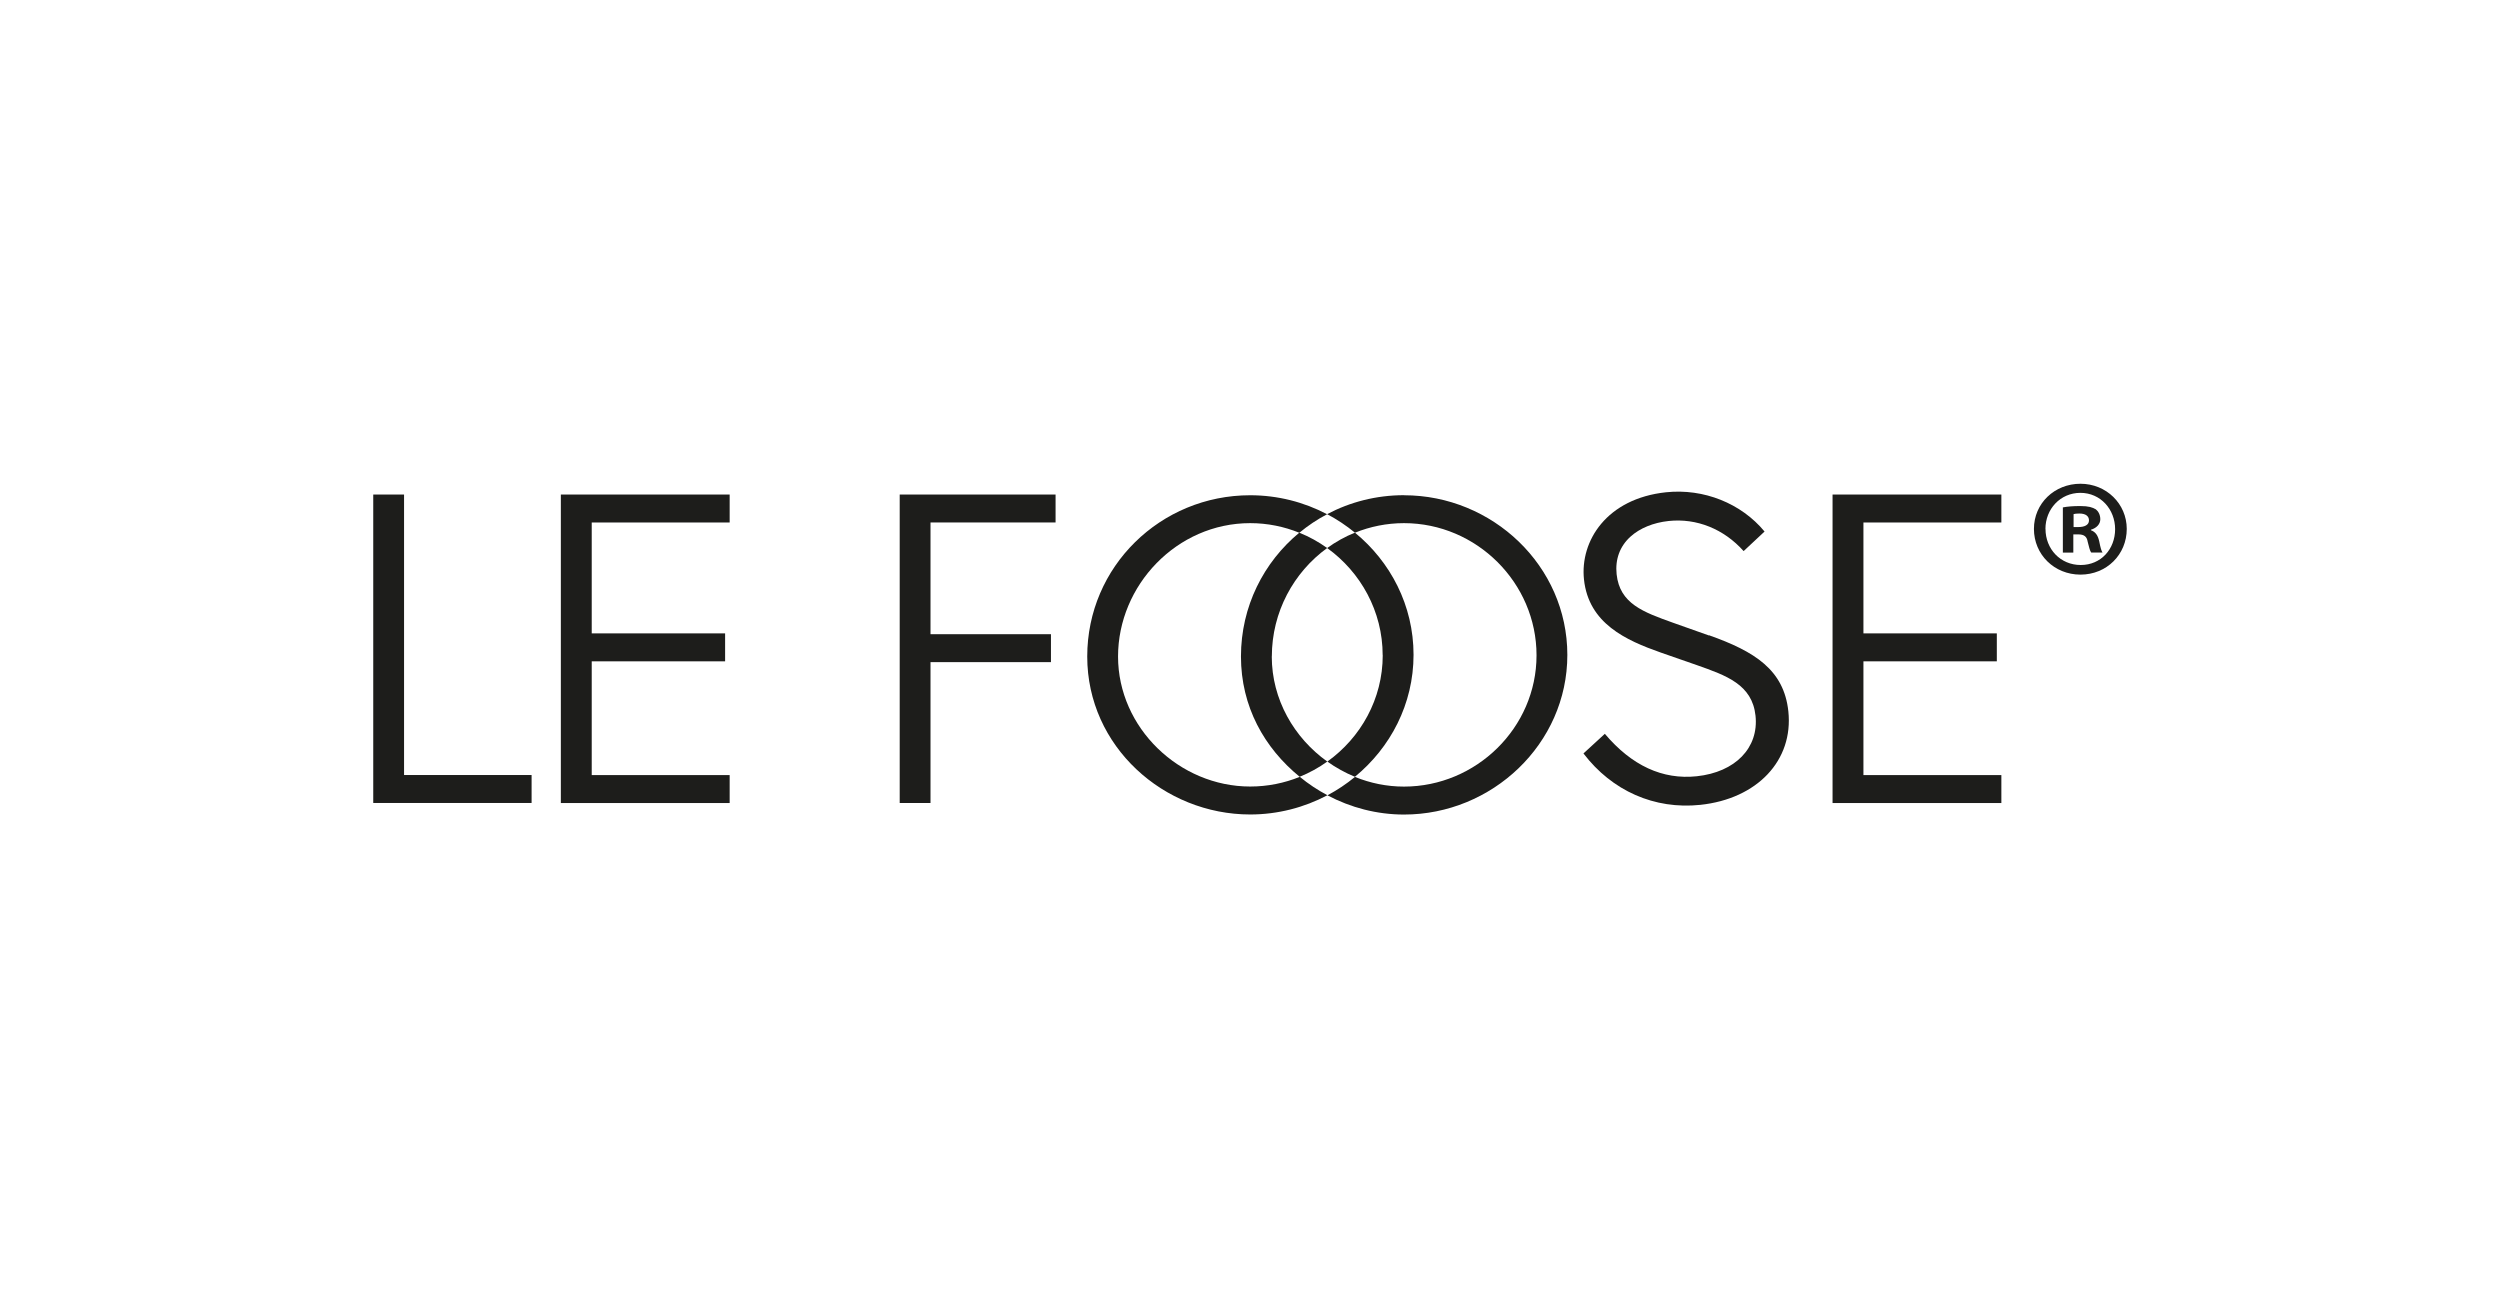 <?xml version="1.0" encoding="UTF-8"?><svg id="Capa_1" xmlns="http://www.w3.org/2000/svg" viewBox="0 0 384.6 199.72"><defs><style>.cls-1{fill:#1d1d1b;}</style></defs><path class="cls-1" d="M57.42,123.53v-47.45h4.74v43.15h19.62v4.3h-24.36Z"/><path class="cls-1" d="M86.28,123.53v-47.45h25.97v4.3h-21.22v17.06h20.52v4.3h-20.52v17.5h21.22v4.3h-25.97Z"/><path class="cls-1" d="M143.15,80.38v17.18h18.53v4.3h-18.53v21.67h-4.74v-47.45h23.98v4.3h-19.24Z"/><path class="cls-1" d="M281.92,123.53v-47.45h25.97v4.3h-21.22v17.06h20.52v4.3h-20.52v17.5h21.22v4.3h-25.97Z"/><path class="cls-1" d="M192.33,121c-10.9,0-20.33-9.04-20.33-20s9.04-20.52,20.33-20.52c2.66,0,5.22.53,7.56,1.48,1.32-1.09,2.74-2.05,4.27-2.85-3.55-1.87-7.59-2.92-11.83-2.92-13.79,0-25.07,10.96-25.07,24.81s11.8,24.3,25.07,24.3c4.25,0,8.31-1.07,11.88-2.96-1.51-.8-2.94-1.75-4.25-2.83-2.37.96-4.94,1.49-7.62,1.49Z"/><path class="cls-1" d="M212.72,100.8c0,6.73-3.39,12.69-8.52,16.36,1.31.94,2.74,1.73,4.24,2.34,5.46-4.48,9.02-11.18,9.02-18.77s-3.55-14.31-9.02-18.79c-1.53.62-2.96,1.42-4.27,2.37,5.15,3.7,8.54,9.73,8.54,16.49Z"/><path class="cls-1" d="M195.66,100.99c0-6.83,3.35-12.94,8.51-16.68-1.32-.95-2.76-1.75-4.29-2.36-5.47,4.53-8.97,11.34-8.97,19.04s3.59,14.07,9.03,18.51c1.51-.61,2.94-1.4,4.25-2.34-5.11-3.65-8.54-9.56-8.54-16.17Z"/><path class="cls-1" d="M215.99,76.18c-4.27,0-8.3,1.05-11.83,2.92,1.53.8,2.96,1.76,4.29,2.85,2.33-.94,4.87-1.47,7.54-1.47,11.16,0,20.39,9.17,20.39,20.33s-9.3,20.2-20.39,20.2c-2.64,0-5.19-.53-7.54-1.49-1.31,1.08-2.73,2.03-4.24,2.83,3.57,1.89,7.6,2.96,11.78,2.96,13.53,0,25.13-10.84,25.13-24.56s-11.54-24.56-25.13-24.56Z"/><path class="cls-1" d="M262.9,97.76l-5.5-1.95c-4.61-1.65-8.22-2.94-8.7-7.47-.24-2.29.49-4.29,2.13-5.78,1.43-1.3,3.52-2.16,5.87-2.41,4.32-.46,8.5,1.23,11.54,4.63l3.22-3.01c-3.59-4.34-9.36-6.65-15.15-6.04-9.13.97-13.26,7.48-12.63,13.42.72,6.77,6.46,9.35,11.79,11.23l5.57,1.94c4.57,1.61,8.52,3,9.03,7.79.52,4.94-3.11,8.68-9.04,9.31-5.26.56-10.01-1.64-14.14-6.53l-3.29,3.02c4.4,5.77,10.93,8.65,17.97,7.91,8.78-.93,14.35-6.85,13.55-14.39-.68-6.38-5.17-9.21-12.2-11.7Z"/><path class="cls-1" d="M327.18,81.37c0,3.94-3.09,7.03-7.12,7.03s-7.16-3.09-7.16-7.03,3.18-6.95,7.16-6.95,7.12,3.09,7.12,6.95ZM314.68,81.37c0,3.09,2.29,5.55,5.42,5.55s5.29-2.46,5.29-5.51-2.24-5.59-5.34-5.59-5.38,2.5-5.38,5.55ZM318.96,85.01h-1.61v-6.95c.63-.13,1.52-.21,2.67-.21,1.31,0,1.9.21,2.41.51.38.3.68.85.68,1.52,0,.76-.59,1.36-1.44,1.61v.08c.68.25,1.06.76,1.27,1.69.21,1.06.34,1.48.51,1.74h-1.74c-.21-.25-.34-.89-.55-1.69-.12-.76-.55-1.1-1.44-1.1h-.76v2.8ZM319,81.08h.76c.89,0,1.61-.3,1.61-1.02,0-.63-.47-1.06-1.48-1.06-.42,0-.72.04-.89.09v1.99Z"/></svg>